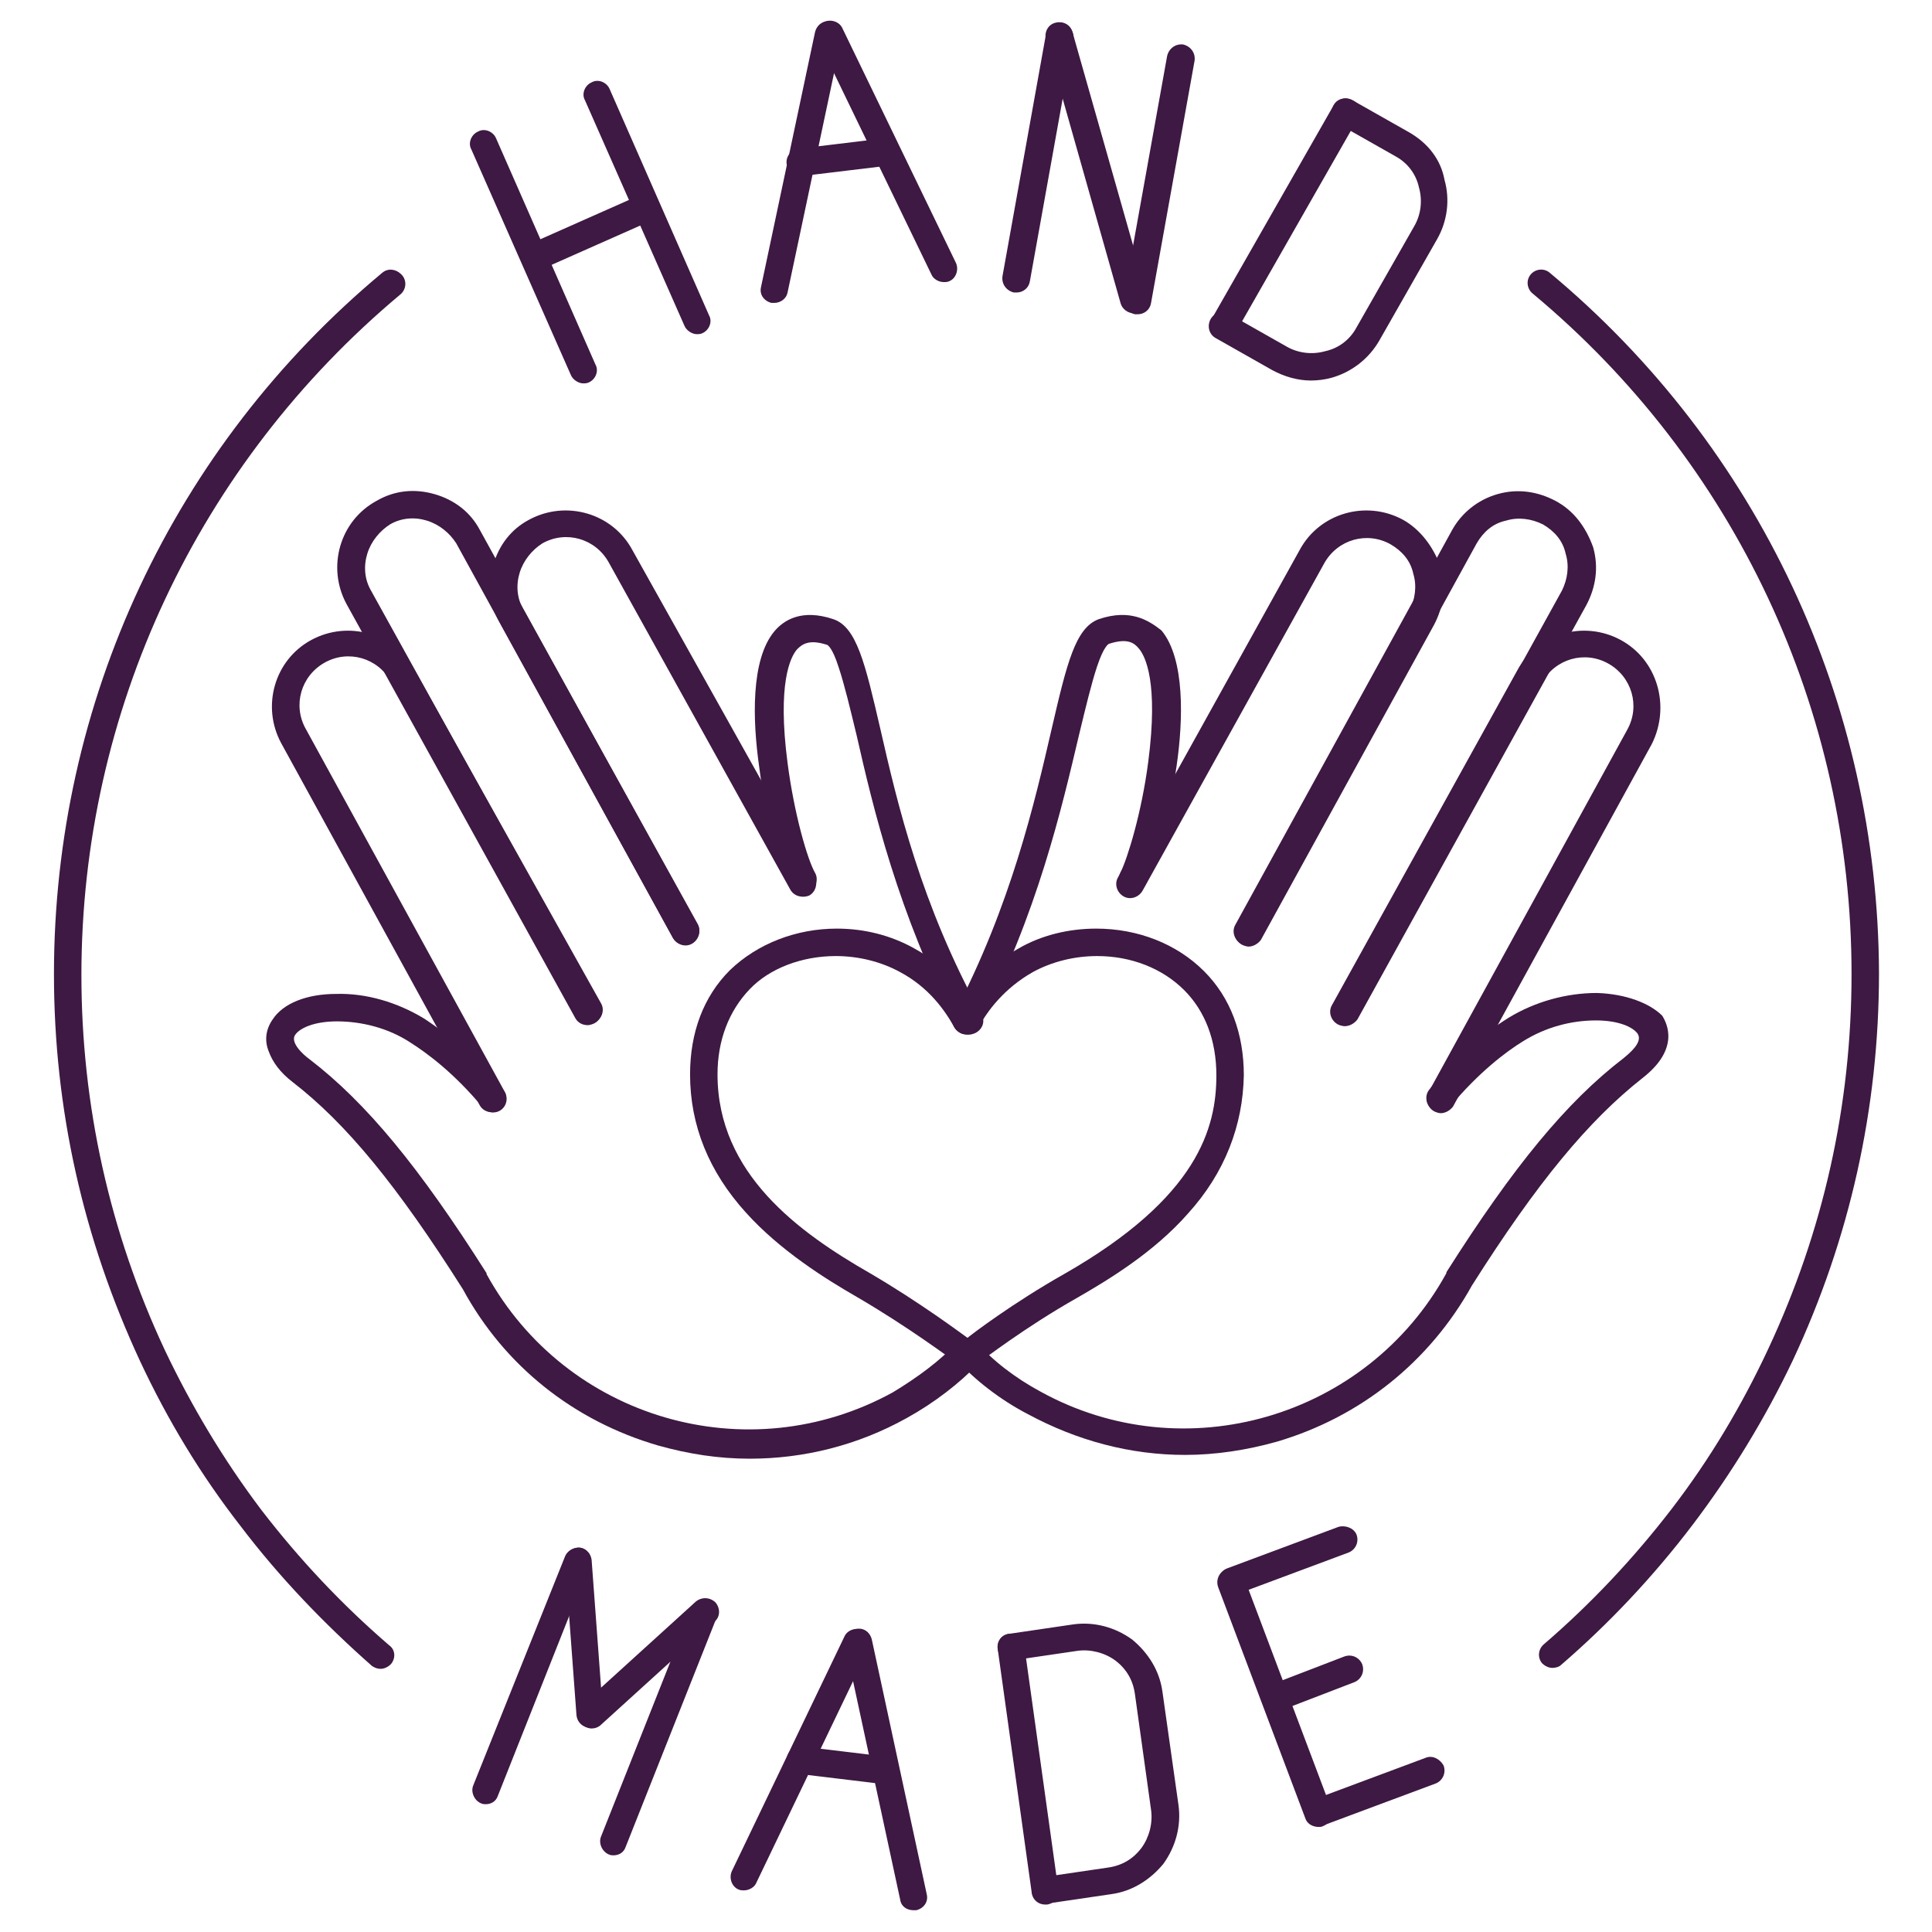 <?xml version="1.0" encoding="utf-8"?>
<svg xmlns="http://www.w3.org/2000/svg" xmlns:xlink="http://www.w3.org/1999/xlink" version="1.1" id="Ebene_1" x="0px" y="0px" width="80" height="80" viewBox="0 0 204.1 204.1" style="enable-background:new 0 0 204.1 204.1;" xml:space="preserve">
<style type="text/css">
	.st0{fill:#3E1943;}
</style>
<g>
	<g>
		<g>
			<path class="st0" d="M131.4,166.6c-0.3-0.7-1.1-1.1-1.9-0.8c-0.7,0.3-1.1,1.1-0.8,1.9l9.2,24.4c0.2,0.6,0.8,0.9,1.4,0.9     c0.2,0,0.3,0,0.5-0.1c0.7-0.3,1.1-1.1,0.8-1.9L131.4,166.6z"/>
			<path class="st0" d="M142,175l-7.8,3c-0.7,0.3-1.1,1.1-0.8,1.9c0.2,0.6,0.8,0.9,1.4,0.9c0.2,0,0.3,0,0.5-0.1l7.8-3     c0.7-0.3,1.1-1.1,0.8-1.9C143.6,175.1,142.8,174.7,142,175z"/>
			<path class="st0" d="M141.4,161.3l-11.8,4.4c-0.7,0.3-1.1,1.1-0.8,1.9c0.2,0.6,0.8,0.9,1.4,0.9c0.2,0,0.3,0,0.5-0.1l11.8-4.4     c0.7-0.3,1.1-1.1,0.8-1.9C143,161.4,142.1,161.1,141.4,161.3z"/>
			<path class="st0" d="M150.6,185.7l-11.8,4.4c-0.7,0.3-1.1,1.1-0.8,1.9c0.2,0.6,0.8,0.9,1.4,0.9c0.2,0,0.3,0,0.5-0.1l11.8-4.4     c0.7-0.3,1.1-1.1,0.8-1.9C152.1,185.8,151.3,185.4,150.6,185.7z"/>
		</g>
		<g>
			<path class="st0" d="M93,185.5l-8.3-1c-0.8-0.1-1.5,0.5-1.6,1.3c-0.1,0.8,0.5,1.5,1.3,1.6l8.3,1c0.1,0,0.1,0,0.2,0     c0.7,0,1.3-0.5,1.4-1.3C94.4,186.3,93.8,185.6,93,185.5z"/>
			<path class="st0" d="M92.1,173.2c-0.2-0.8-0.9-1.3-1.7-1.1c-0.8,0.2-1.3,0.9-1.1,1.7l5.8,26.9c0.1,0.7,0.7,1.1,1.4,1.1     c0.1,0,0.2,0,0.3,0c0.8-0.2,1.3-0.9,1.1-1.7L92.1,173.2z"/>
			<path class="st0" d="M91.1,172.2c-0.7-0.3-1.6,0-1.9,0.7l-11.9,24.8c-0.3,0.7,0,1.6,0.7,1.9c0.2,0.1,0.4,0.1,0.6,0.1     c0.5,0,1.1-0.3,1.3-0.8l11.9-24.8C92.2,173.4,91.9,172.6,91.1,172.2z"/>
		</g>
		<g>
			<g>
				<path class="st0" d="M75,169c-0.7-0.3-1.6,0.1-1.9,0.8l-9.6,24.2c-0.3,0.7,0.1,1.6,0.8,1.9c0.2,0.1,0.4,0.1,0.5,0.1      c0.6,0,1.1-0.3,1.3-0.9l9.6-24.2C76.1,170.1,75.7,169.3,75,169z"/>
				<path class="st0" d="M73.5,169.2l-12,10.9c-0.6,0.5-0.6,1.4-0.1,2c0.3,0.3,0.7,0.5,1.1,0.5c0.3,0,0.7-0.1,1-0.4l12-10.9      c0.6-0.5,0.6-1.4,0.1-2C75,168.7,74.1,168.7,73.5,169.2z"/>
			</g>
			<g>
				<path class="st0" d="M61.6,163.6c-0.7-0.3-1.6,0.1-1.9,0.8L50,188.6c-0.3,0.7,0.1,1.6,0.8,1.9c0.2,0.1,0.4,0.1,0.5,0.1      c0.6,0,1.1-0.3,1.3-0.9l9.6-24.2C62.7,164.7,62.3,163.9,61.6,163.6z"/>
				<path class="st0" d="M62.5,164.8c-0.1-0.8-0.8-1.4-1.5-1.3c-0.8,0.1-1.4,0.8-1.3,1.5l1.2,16.2c0.1,0.8,0.7,1.3,1.4,1.3      c0,0,0.1,0,0.1,0c0.8-0.1,1.4-0.8,1.3-1.5L62.5,164.8z"/>
			</g>
		</g>
		<g>
			<g>
				<path class="st0" d="M52.4,14.6c-0.3-0.7-1.2-1.1-1.9-0.7c-0.7,0.3-1.1,1.2-0.7,1.9l10.5,23.8c0.2,0.5,0.8,0.9,1.3,0.9      c0.2,0,0.4,0,0.6-0.1c0.7-0.3,1.1-1.2,0.7-1.9L52.4,14.6z"/>
				<path class="st0" d="M64.4,9.4c-0.3-0.7-1.2-1.1-1.9-0.7c-0.7,0.3-1.1,1.2-0.7,1.9l10.5,23.8c0.2,0.5,0.8,0.9,1.3,0.9      c0.2,0,0.4,0,0.6-0.1c0.7-0.3,1.1-1.2,0.7-1.9L64.4,9.4z"/>
				<path class="st0" d="M67.4,20.7l-11.5,5.1c-0.7,0.3-1.1,1.2-0.7,1.9c0.2,0.5,0.8,0.9,1.3,0.9c0.2,0,0.4,0,0.6-0.1l11.5-5.1      c0.7-0.3,1.1-1.2,0.7-1.9C69,20.7,68.1,20.4,67.4,20.7z"/>
			</g>
			<g>
				<path class="st0" d="M92.7,14.7l-8.3,1c-0.8,0.1-1.4,0.8-1.3,1.6c0.1,0.7,0.7,1.3,1.4,1.3c0.1,0,0.1,0,0.2,0l8.3-1      c0.8-0.1,1.4-0.8,1.3-1.6C94.2,15.2,93.5,14.6,92.7,14.7z"/>
				<path class="st0" d="M89,3c-0.3-0.7-1.2-1-1.9-0.7c-0.7,0.3-1,1.2-0.7,1.9l12,24.8c0.2,0.5,0.8,0.8,1.3,0.8c0.2,0,0.4,0,0.6-0.1      c0.7-0.3,1-1.2,0.7-1.9L89,3z"/>
				<path class="st0" d="M87.8,2.3c-0.8-0.2-1.5,0.3-1.7,1.1l-5.7,26.9c-0.2,0.8,0.3,1.5,1.1,1.7c0.1,0,0.2,0,0.3,0      c0.7,0,1.3-0.5,1.4-1.1L88.9,4C89.1,3.2,88.6,2.4,87.8,2.3z"/>
			</g>
			<g>
				<path class="st0" d="M125,4.7c-0.8-0.1-1.5,0.4-1.7,1.2l-4.6,25.6c-0.1,0.8,0.4,1.5,1.2,1.7c0.1,0,0.2,0,0.3,0      c0.7,0,1.3-0.5,1.4-1.2l4.6-25.6C126.3,5.6,125.8,4.9,125,4.7z"/>
				<path class="st0" d="M112.2,2.4c-0.8-0.1-1.5,0.4-1.7,1.2l-4.6,25.6c-0.1,0.8,0.4,1.5,1.2,1.7c0.1,0,0.2,0,0.3,0      c0.7,0,1.3-0.5,1.4-1.2l4.6-25.6C113.5,3.3,112.9,2.6,112.2,2.4z"/>
				<path class="st0" d="M113.3,3.4c-0.2-0.8-1-1.2-1.8-1c-0.8,0.2-1.2,1-1,1.8l7.9,27.9c0.2,0.6,0.8,1,1.4,1c0.1,0,0.3,0,0.4-0.1      c0.8-0.2,1.2-1,1-1.8L113.3,3.4z"/>
			</g>
			<g>
				<path class="st0" d="M142.9,10.6c-0.7-0.4-1.6-0.2-2,0.5L128,33.7c-0.4,0.7-0.2,1.6,0.5,2c0.2,0.1,0.5,0.2,0.7,0.2      c0.5,0,1-0.3,1.3-0.7l12.9-22.6C143.8,11.8,143.6,10.9,142.9,10.6z"/>
				<path class="st0" d="M148.9,14l-6-3.4c-0.7-0.4-1.6-0.2-2,0.5c-0.4,0.7-0.2,1.6,0.5,2l6,3.4c1.3,0.7,2.2,1.9,2.5,3.3      c0.4,1.4,0.2,2.9-0.5,4.1l-6.1,10.7c-0.7,1.3-1.9,2.2-3.3,2.5c-1.4,0.4-2.9,0.2-4.1-0.5l-6-3.4c-0.7-0.4-1.6-0.2-2,0.5      c-0.4,0.7-0.2,1.6,0.5,2l6,3.4c1.3,0.7,2.7,1.1,4.1,1.1c0.7,0,1.5-0.1,2.2-0.3c2.1-0.6,3.9-2,5-3.9l6.1-10.7      c1.1-1.9,1.4-4.2,0.8-6.3C152.2,16.8,150.8,15.1,148.9,14z"/>
			</g>
		</g>
		<g>
			<path class="st0" d="M108.2,173.8c-0.1-0.8-0.8-1.3-1.6-1.2c-0.8,0.1-1.3,0.8-1.2,1.6L109,200c0.1,0.7,0.7,1.2,1.4,1.2     c0.1,0,0.1,0,0.2,0c0.8-0.1,1.3-0.8,1.2-1.6L108.2,173.8z"/>
			<path class="st0" d="M122.8,178.7c-0.3-2.2-1.5-4.1-3.2-5.5c-1.8-1.3-4-1.9-6.2-1.6l-6.8,1c-0.8,0.1-1.3,0.8-1.2,1.6     c0.1,0.8,0.8,1.3,1.6,1.2l6.8-1c1.4-0.2,2.9,0.2,4,1c1.2,0.9,1.9,2.1,2.1,3.6l1.7,12.2c0.2,1.4-0.2,2.9-1,4     c-0.9,1.2-2.1,1.9-3.6,2.1l-6.8,1c-0.8,0.1-1.3,0.8-1.2,1.6c0.1,0.7,0.7,1.2,1.4,1.2c0.1,0,0.1,0,0.2,0l6.8-1     c2.2-0.3,4.1-1.5,5.5-3.2c1.3-1.8,1.9-4,1.6-6.2L122.8,178.7z"/>
		</g>
		<path class="st0" d="M40.4,28.8C18.3,47.2,5.7,74.2,5.7,102.9c0,14.3,3.1,28,9.1,40.9c2.9,6.2,6.4,12,10.6,17.4    c4.1,5.4,8.8,10.3,13.9,14.8c0.3,0.2,0.6,0.3,0.9,0.3c0.4,0,0.8-0.2,1.1-0.5c0.5-0.6,0.5-1.5-0.2-2c-5-4.3-9.5-9.1-13.5-14.3    c-4-5.3-7.4-11-10.2-16.9c-5.8-12.4-8.8-25.8-8.8-39.6c0-27.8,12.3-54,33.7-71.9c0.6-0.5,0.7-1.4,0.2-2    C41.9,28.4,41,28.3,40.4,28.8z"/>
		<path class="st0" d="M163.7,28.8c-0.6-0.5-1.5-0.4-2,0.2c-0.5,0.6-0.4,1.5,0.2,2c21.4,17.8,33.7,44,33.7,71.9    c0,13.9-3,27.2-8.8,39.6c-2.8,6-6.2,11.7-10.2,16.9c-4,5.2-8.5,10-13.5,14.3c-0.6,0.5-0.7,1.4-0.2,2c0.3,0.3,0.7,0.5,1.1,0.5    c0.3,0,0.7-0.1,0.9-0.3c5.1-4.4,9.8-9.4,13.9-14.8c4.1-5.4,7.7-11.3,10.6-17.4c6-12.8,9.1-26.6,9.1-40.9    C198.4,74.2,185.8,47.2,163.7,28.8z"/>
		<g>
			<g>
				<g>
					<path class="st0" d="M43.8,70.8c-2.1-3.9-7-5.3-10.9-3.2c-3.9,2.1-5.3,7-3.2,10.9l21,38.3c0.3,0.5,0.8,0.7,1.3,0.7       c0.2,0,0.5-0.1,0.7-0.2c0.7-0.4,1-1.3,0.6-2l-21-38.3c-1.4-2.5-0.5-5.6,2-7c2.5-1.4,5.6-0.5,7,2l19.6,35.4c0.4,0.7,1.3,1,2,0.6       c0.7-0.4,1-1.3,0.6-2L43.8,70.8z"/>
					<path class="st0" d="M50.7,56c-1-1.9-2.7-3.2-4.8-3.8c-2.1-0.6-4.2-0.4-6.1,0.7c-3.9,2.1-5.3,7-3.2,10.9l24.2,43.8       c0.3,0.5,0.8,0.7,1.3,0.7c0.2,0,0.5-0.1,0.7-0.2c0.7-0.4,1-1.3,0.6-2L39.2,62.4c-0.7-1.2-0.8-2.6-0.4-3.9       c0.4-1.3,1.3-2.4,2.4-3.1c1.2-0.7,2.6-0.8,3.9-0.4c1.3,0.4,2.4,1.3,3.1,2.4l22.9,41.7c0.4,0.7,1.3,1,2,0.6c0.7-0.4,1-1.3,0.6-2       L50.7,56z"/>
					<path class="st0" d="M66.8,58.1c-2.1-3.9-7-5.3-10.9-3.2c-1.9,1-3.2,2.7-3.8,4.8c-0.6,2.1-0.4,4.2,0.7,6.1l18.3,33.3       c0.3,0.5,0.8,0.7,1.3,0.7c0.2,0,0.5-0.1,0.7-0.2c0.7-0.4,1-1.3,0.6-2L55.3,64.4c-0.7-1.2-0.8-2.6-0.4-3.9       c0.4-1.3,1.3-2.4,2.4-3.1c2.5-1.4,5.6-0.5,7,2L83.5,94c0.4,0.7,1.3,0.9,2,0.6c0.7-0.4,0.9-1.3,0.6-2L66.8,58.1z"/>
					<path class="st0" d="M101,141.9c-1.6,1.8-4.2,3.7-6.7,5.2c-15.3,8.4-34.5,2.8-42.9-12.5c0,0,0-0.1,0-0.1       c-7.1-11.2-12.7-18-18.7-22.6c-0.7-0.5-2.1-1.8-1.5-2.6c0.5-0.7,2-1.4,4.4-1.4c2.6,0,5.4,0.7,7.7,2.2c1.9,1.2,4.7,3.3,7.7,6.9       c0.5,0.6,1.4,0.7,2,0.2c0.6-0.5,0.7-1.4,0.2-2c-2.6-3.1-5.5-5.7-8.4-7.6c-2.8-1.7-6.1-2.7-9.3-2.6c-3.1,0-5.6,1-6.7,2.7       c-0.7,1-0.9,2.2-0.4,3.4c0.4,1.1,1.2,2.2,2.5,3.2c5.7,4.4,11.1,11,18,21.9c4.4,8.1,11.7,13.9,20.6,16.5       c3.2,0.9,6.4,1.4,9.7,1.4c5.7,0,11.4-1.4,16.6-4.3c2.9-1.6,5.6-3.7,7.5-5.7c0.5-0.6,0.5-1.5-0.1-2       C102.4,141.3,101.5,141.3,101,141.9z"/>
					<path class="st0" d="M93,77c-1.6-6.9-2.5-10.8-5-11.6c-3.3-1.1-5.2,0.1-6.2,1.3c-2.5,3-2.3,9.4-1.6,14.3       c0.7,5.5,2.2,10.8,3.3,12.6c0.4,0.7,1.3,1,2,0.6c0.7-0.4,1-1.3,0.6-2c-0.8-1.4-2.2-6.2-2.9-11.6c-1.1-8.4,0.3-11.2,1-12       c0.5-0.5,1.2-1.1,3.1-0.5c0.1,0,0.6,0.2,1.3,2.4c0.6,1.8,1.2,4.3,1.9,7.2c1.7,7.5,4.4,18.9,10.6,30.8c0.3,0.5,0.8,0.8,1.3,0.8       c0.2,0,0.5-0.1,0.7-0.2c0.7-0.4,1-1.2,0.6-1.9C97.3,95.6,94.8,84.9,93,77z"/>
				</g>
				<path class="st0" d="M88.3,101c2.4,0,4.8,0.6,6.8,1.7c3,1.6,4.7,4,5.7,5.8c0.4,0.7,1.3,1,2,0.6c0.7-0.4,1-1.3,0.6-2      c-1.1-2.1-3.2-4.9-6.8-6.9c-2.5-1.4-5.3-2.1-8.2-2.1c-4.3,0-8.4,1.6-11.3,4.4c-2.8,2.8-4.2,6.6-4.2,11c0,5.4,2,10.3,5.9,14.6      c3.6,4,8.4,7,11.7,8.9c5.5,3.2,10,6.6,10.2,6.7c0.4,0.3,1,0.5,1.5,0.5c0.8,0,1.4-0.6,1.4-1.4c0-0.8-0.6-1.4-1.3-1.4      c-0.7-0.5-5.1-3.8-10.4-6.9c-7.5-4.3-16.1-10.5-16.1-21c0-3.6,1.2-6.7,3.4-9C81.3,102.3,84.7,101,88.3,101z"/>
			</g>
			<g>
				<g>
					<path class="st0" d="M171.2,67.6c-3.9-2.1-8.8-0.7-10.9,3.2l-19.6,35.4c-0.4,0.7-0.1,1.6,0.6,2c0.7,0.4,1.6,0.1,2-0.6       l19.6-35.5c1.4-2.5,4.5-3.4,7-2c2.5,1.4,3.4,4.5,2,7l-21,38.3c-0.4,0.7-0.1,1.6,0.6,2c0.2,0.1,0.5,0.2,0.7,0.2       c0.5,0,1-0.3,1.3-0.7l21-38.3C176.5,74.6,175.1,69.7,171.2,67.6z"/>
					<path class="st0" d="M164.3,52.9c-1.9-1-4-1.3-6.1-0.7c-2.1,0.6-3.8,2-4.8,3.8l-22.9,41.7c-0.4,0.7-0.1,1.6,0.6,2       c0.7,0.4,1.6,0.1,2-0.6l22.9-41.7c0.7-1.2,1.7-2.1,3.1-2.4c1.3-0.4,2.7-0.2,3.9,0.4c1.2,0.7,2.1,1.7,2.4,3.1       c0.4,1.3,0.2,2.7-0.4,3.9l-24.2,43.8c-0.4,0.7-0.1,1.6,0.6,2c0.2,0.1,0.5,0.2,0.7,0.2c0.5,0,1-0.3,1.3-0.7l24.2-43.8       c1-1.9,1.3-4,0.7-6.1C167.5,55.6,166.2,53.9,164.3,52.9z"/>
					<path class="st0" d="M148.2,54.9c-3.9-2.1-8.8-0.7-10.9,3.2l-19.2,34.6c-0.4,0.7-0.1,1.6,0.6,2c0.7,0.4,1.6,0.1,2-0.6       l19.2-34.6c1.4-2.5,4.5-3.4,7-2c1.2,0.7,2.1,1.7,2.4,3.1c0.4,1.3,0.2,2.7-0.4,3.9l-18.3,33.3c-0.4,0.7-0.1,1.6,0.6,2       c0.2,0.1,0.5,0.2,0.7,0.2c0.5,0,1-0.3,1.3-0.7l18.3-33.3c1-1.9,1.3-4,0.7-6.1C151.4,57.7,150,55.9,148.2,54.9z"/>
					<path class="st0" d="M168.7,104.9c-3.2,0-6.5,0.9-9.3,2.6c-2.9,1.8-5.9,4.4-8.4,7.6c-0.5,0.6-0.4,1.5,0.2,2       c0.6,0.5,1.5,0.4,2-0.2c3-3.6,5.9-5.8,7.7-6.9c2.4-1.5,5.1-2.2,7.7-2.2c2.4,0,3.9,0.7,4.4,1.4c0.6,0.9-0.9,2.1-1.5,2.6       c-6,4.6-11.6,11.4-18.7,22.6c0,0,0,0.1,0,0.1c-8.4,15.3-27.7,20.9-42.9,12.5c-2.6-1.4-5.1-3.3-6.7-5.2c-0.5-0.6-1.4-0.6-2-0.1       c-0.6,0.5-0.6,1.4-0.1,2c1.9,2.1,4.6,4.2,7.5,5.7c5.2,2.8,10.8,4.3,16.6,4.3c3.2,0,6.5-0.5,9.7-1.4c8.8-2.6,16.1-8.4,20.6-16.5       c6.9-10.9,12.3-17.4,18-21.9c4-3.1,2.6-5.8,2.1-6.6C174.3,106,171.8,105,168.7,104.9z"/>
					<path class="st0" d="M116.1,65.4c-2.5,0.9-3.4,4.7-5,11.6c-1.8,7.8-4.3,18.6-10.3,30.1c-0.4,0.7-0.1,1.6,0.6,1.9       c0.2,0.1,0.4,0.2,0.7,0.2c0.5,0,1-0.3,1.3-0.8c6.2-11.8,8.8-23.2,10.6-30.8c0.7-2.9,1.3-5.4,1.9-7.2c0.7-2.1,1.2-2.4,1.3-2.4       c1.9-0.6,2.6-0.1,3.1,0.5c0.7,0.8,2.1,3.6,1,12c-0.7,5.4-2.2,10.2-2.9,11.6c-0.4,0.7-0.1,1.6,0.6,2c0.7,0.4,1.6,0.1,2-0.6       c1-1.8,2.5-7.1,3.3-12.6c0.7-4.8,0.9-11.3-1.6-14.3C121.3,65.5,119.4,64.3,116.1,65.4z"/>
				</g>
				<path class="st0" d="M115.8,98.1c-2.9,0-5.8,0.7-8.2,2.1c-3.6,2-5.7,4.9-6.8,6.9c-0.4,0.7-0.1,1.6,0.6,2c0.7,0.4,1.6,0.1,2-0.6      c0.9-1.7,2.7-4.1,5.7-5.8c2-1.1,4.4-1.7,6.8-1.7c3.6,0,6.9,1.3,9.2,3.6c2.2,2.2,3.4,5.3,3.4,9c0,5.5-1.9,12.9-16.1,21      c-5.3,3-9.7,6.3-10.4,6.9c-0.7,0.1-1.3,0.7-1.3,1.4c0,0.8,0.6,1.4,1.4,1.4c0.6,0,1.1-0.2,1.5-0.5c0.2-0.1,4.7-3.6,10.2-6.7      c3.3-1.9,8.1-4.8,11.7-8.9c3.9-4.3,5.8-9.3,5.9-14.6c0-4.4-1.4-8.2-4.2-11C124.3,99.7,120.2,98.1,115.8,98.1z"/>
			</g>
		</g>
	</g>
</g>
</svg>
